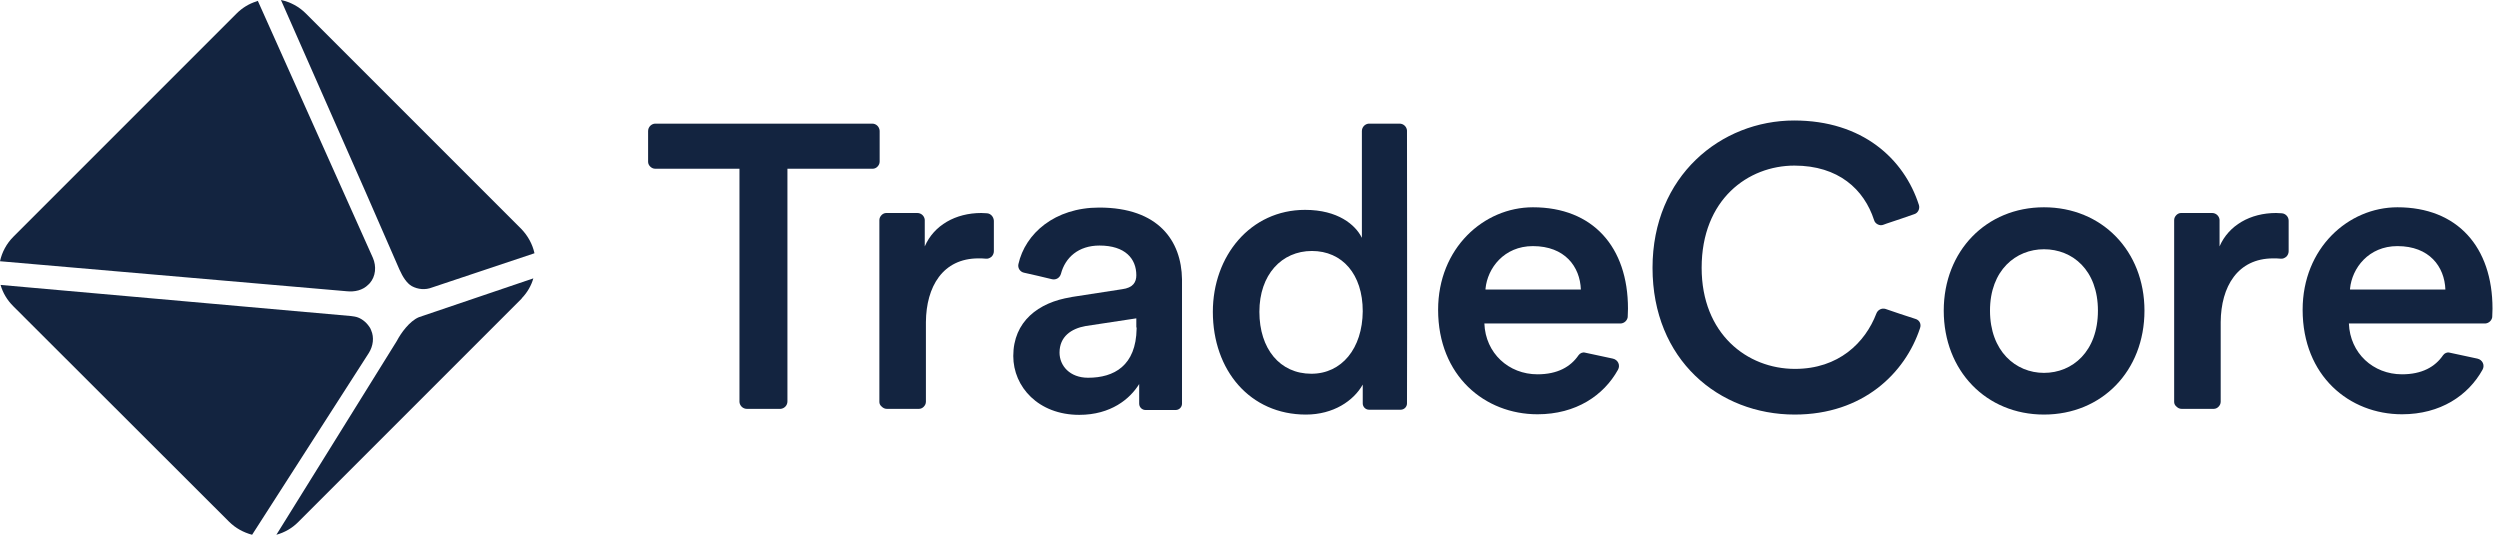 <?xml version="1.0" encoding="UTF-8"?> <svg xmlns="http://www.w3.org/2000/svg" width="187" height="40" viewBox="0 0 187 40" fill="none"><path fill-rule="evenodd" clip-rule="evenodd" d="M22.873 1.004C22.36 0.491 21.719 0.149 21.015 0L27.379 14.437L29.877 20.16C30.134 20.737 30.433 21.185 30.796 21.399C31.266 21.655 31.821 21.698 32.312 21.506L39.979 18.943C39.829 18.259 39.488 17.64 38.996 17.128L22.873 1.004Z" fill="#132440"></path><path fill-rule="evenodd" clip-rule="evenodd" d="M27.549 21.292C27.592 21.25 27.613 21.228 27.656 21.186C28.105 20.673 28.169 19.926 27.891 19.285L19.285 0.064L19.178 0.107C18.622 0.278 18.11 0.598 17.704 1.004L1.004 17.705C0.491 18.217 0.149 18.858 0 19.541L25.926 21.784C26.524 21.848 27.122 21.72 27.549 21.292Z" fill="#132440"></path><path fill-rule="evenodd" clip-rule="evenodd" d="M29.685 25.499L20.673 40C21.292 39.829 21.847 39.509 22.296 39.06L38.996 22.36L39.06 22.274C39.445 21.869 39.744 21.356 39.893 20.822L31.329 23.727C30.625 24.026 29.984 24.923 29.685 25.499Z" fill="#132440"></path><path fill-rule="evenodd" clip-rule="evenodd" d="M27.699 24.559C27.485 24.196 27.165 23.897 26.781 23.748C26.61 23.684 26.439 23.663 26.268 23.641L0.043 21.313C0.214 21.911 0.534 22.445 0.982 22.894L17.128 39.018C17.619 39.509 18.217 39.829 18.858 40L27.592 26.396C27.912 25.884 27.998 25.243 27.763 24.709C27.742 24.666 27.72 24.602 27.699 24.559Z" fill="#132440"></path><path fill-rule="evenodd" clip-rule="evenodd" d="M65.243 9.248H49.034H48.991C48.713 9.269 48.478 9.504 48.478 9.803V12.067V12.11C48.478 12.238 48.543 12.366 48.628 12.451C48.735 12.558 48.863 12.622 49.012 12.622H55.312V30.027V30.07C55.334 30.348 55.569 30.583 55.868 30.583H58.345H58.388C58.665 30.561 58.9 30.326 58.9 30.027V12.622H65.243H65.286C65.414 12.622 65.542 12.558 65.627 12.473C65.734 12.366 65.798 12.238 65.798 12.088V9.825V9.782C65.777 9.483 65.542 9.248 65.243 9.248Z" fill="#132440"></path><path fill-rule="evenodd" clip-rule="evenodd" d="M73.828 15.953C73.7 15.953 73.55 15.932 73.401 15.932C71.479 15.932 69.856 16.85 69.172 18.43V16.487V16.444C69.151 16.167 68.916 15.932 68.617 15.932H66.332H66.289C66.161 15.932 66.033 15.996 65.948 16.081C65.841 16.188 65.777 16.316 65.777 16.465V30.027V30.069C65.777 30.198 65.841 30.326 65.948 30.411C66.055 30.518 66.183 30.582 66.332 30.582H68.703H68.745C68.874 30.582 69.002 30.518 69.087 30.432C69.194 30.326 69.258 30.198 69.258 30.048V24.175V24.09C69.279 21.442 70.518 19.327 73.187 19.327C73.358 19.327 73.55 19.327 73.743 19.349C73.892 19.37 74.042 19.306 74.17 19.199C74.277 19.092 74.341 18.943 74.341 18.793C74.341 18.494 74.341 18.259 74.341 17.896V16.508C74.319 16.209 74.106 15.974 73.828 15.953Z" fill="#132440"></path><path fill-rule="evenodd" clip-rule="evenodd" d="M170.678 15.953C170.55 15.953 170.401 15.932 170.251 15.932C168.329 15.932 166.706 16.85 166.023 18.43V16.487V16.444C166.001 16.167 165.766 15.932 165.467 15.932H163.182H163.14C163.011 15.932 162.883 15.996 162.798 16.081C162.691 16.188 162.627 16.316 162.627 16.465V30.027V30.069C162.627 30.198 162.691 30.326 162.798 30.411C162.905 30.518 163.033 30.582 163.182 30.582H165.553H165.595C165.724 30.582 165.852 30.518 165.937 30.432C166.044 30.326 166.108 30.198 166.108 30.048V24.175V24.09C166.129 21.442 167.368 19.327 170.038 19.327C170.208 19.327 170.401 19.327 170.593 19.349C170.742 19.37 170.892 19.306 171.02 19.199C171.127 19.092 171.191 18.943 171.191 18.793C171.191 18.494 171.191 18.259 171.191 17.896V16.508C171.191 16.209 170.956 15.974 170.678 15.953Z" fill="#132440"></path><path fill-rule="evenodd" clip-rule="evenodd" d="M152.888 15.505C148.574 15.505 145.392 18.772 145.392 23.236C145.392 27.742 148.574 31.009 152.888 31.009C157.224 31.009 160.406 27.742 160.406 23.236C160.406 18.772 157.224 15.505 152.888 15.505ZM152.888 27.891C150.774 27.891 148.852 26.268 148.852 23.236C148.852 20.203 150.795 18.644 152.888 18.644C155.024 18.644 156.925 20.203 156.925 23.236C156.925 26.29 155.024 27.891 152.888 27.891Z" fill="#132440"></path><path fill-rule="evenodd" clip-rule="evenodd" d="M143.278 23.855C142.659 23.663 141.655 23.321 141.036 23.108C140.758 23.022 140.459 23.172 140.353 23.449C139.52 25.628 137.534 27.593 134.266 27.593C130.678 27.593 127.283 24.966 127.283 20.032C127.283 14.907 130.764 12.387 134.223 12.387C137.512 12.387 139.434 14.159 140.182 16.466C140.224 16.616 140.331 16.722 140.459 16.786C140.587 16.85 140.737 16.872 140.886 16.808L141.121 16.722C141.762 16.509 142.659 16.21 143.193 16.017C143.471 15.932 143.62 15.612 143.535 15.334C142.424 11.874 139.306 9.013 134.202 9.013C128.735 9.013 123.609 13.156 123.609 20.032C123.609 26.909 128.564 31.009 134.245 31.009C139.349 31.009 142.51 27.913 143.62 24.539C143.727 24.24 143.577 23.941 143.278 23.855Z" fill="#132440"></path><path d="M115.003 27.998C112.846 27.998 111.116 26.418 111.031 24.197H121.196H121.239C121.495 24.175 121.709 23.983 121.752 23.727C121.752 23.535 121.773 23.321 121.773 23.086C121.773 18.473 119.146 15.505 114.661 15.505C110.988 15.505 107.571 18.559 107.571 23.172C107.571 28.126 111.073 30.988 115.003 30.988C117.886 30.988 119.958 29.579 121.025 27.657C121.218 27.315 121.025 26.909 120.641 26.824L118.548 26.375C118.377 26.332 118.185 26.418 118.078 26.567C117.48 27.443 116.498 27.998 115.003 27.998ZM111.116 21.591C111.266 20.054 112.504 18.409 114.661 18.409C117.053 18.409 118.185 19.947 118.249 21.655H111.116V21.591Z" fill="#132440"></path><path d="M179.669 27.998C177.512 27.998 175.782 26.418 175.697 24.197H185.863H185.905C186.161 24.175 186.375 23.983 186.418 23.727C186.418 23.535 186.439 23.321 186.439 23.086C186.439 18.473 183.812 15.505 179.328 15.505C175.654 15.505 172.237 18.559 172.237 23.172C172.237 28.126 175.74 30.988 179.669 30.988C182.552 30.988 184.624 29.579 185.692 27.657C185.884 27.315 185.692 26.909 185.307 26.824L183.214 26.375C183.044 26.332 182.851 26.418 182.745 26.567C182.147 27.443 181.164 27.998 179.669 27.998ZM175.782 21.591C175.932 20.054 177.171 18.409 179.328 18.409C181.719 18.409 182.851 19.947 182.915 21.655H175.782V21.591Z" fill="#132440"></path><path d="M88.414 20.972V20.887C88.372 18.025 86.663 15.526 82.221 15.526C78.89 15.526 76.69 17.47 76.177 19.755C76.113 20.054 76.305 20.331 76.583 20.395C77.16 20.524 78.099 20.737 78.697 20.887C78.996 20.951 79.274 20.78 79.359 20.481C79.68 19.264 80.662 18.367 82.243 18.367C84.165 18.367 84.997 19.349 84.997 20.588C84.997 21.1 84.763 21.527 83.93 21.634L80.192 22.211L80.107 22.232C77.672 22.616 75.793 24.047 75.793 26.631C75.793 28.938 77.672 31.031 80.726 31.031C83.097 31.031 84.528 29.835 85.211 28.724C85.211 28.746 85.211 29.472 85.211 30.198C85.211 30.454 85.425 30.668 85.681 30.668H87.945C88.201 30.668 88.414 30.454 88.414 30.198V20.972ZM85.019 24.496V24.581C84.976 27.358 83.332 28.255 81.388 28.255C80.022 28.255 79.253 27.358 79.253 26.375C79.253 25.179 80.128 24.581 81.196 24.389L84.997 23.812V24.496H85.019Z" fill="#132440"></path><path d="M105.243 9.803V9.761C105.222 9.483 104.987 9.248 104.688 9.248H102.424H102.381C102.104 9.269 101.869 9.504 101.869 9.803V17.791L101.847 17.748C101.377 16.829 100.096 15.698 97.619 15.698C93.54 15.698 90.721 19.136 90.721 23.322C90.721 27.721 93.518 31.01 97.683 31.01C99.733 31.01 101.249 29.985 101.933 28.767C101.933 28.789 101.933 29.622 101.933 30.177C101.933 30.433 102.146 30.647 102.402 30.647H104.773C105.029 30.647 105.243 30.433 105.243 30.177C105.264 25.884 105.243 9.803 105.243 9.803ZM98.089 27.956C95.739 27.956 94.202 26.098 94.202 23.322C94.202 20.545 95.868 18.773 98.131 18.773C100.395 18.773 101.933 20.503 101.933 23.279C101.911 26.077 100.352 27.956 98.089 27.956Z" fill="#132440"></path></svg> 